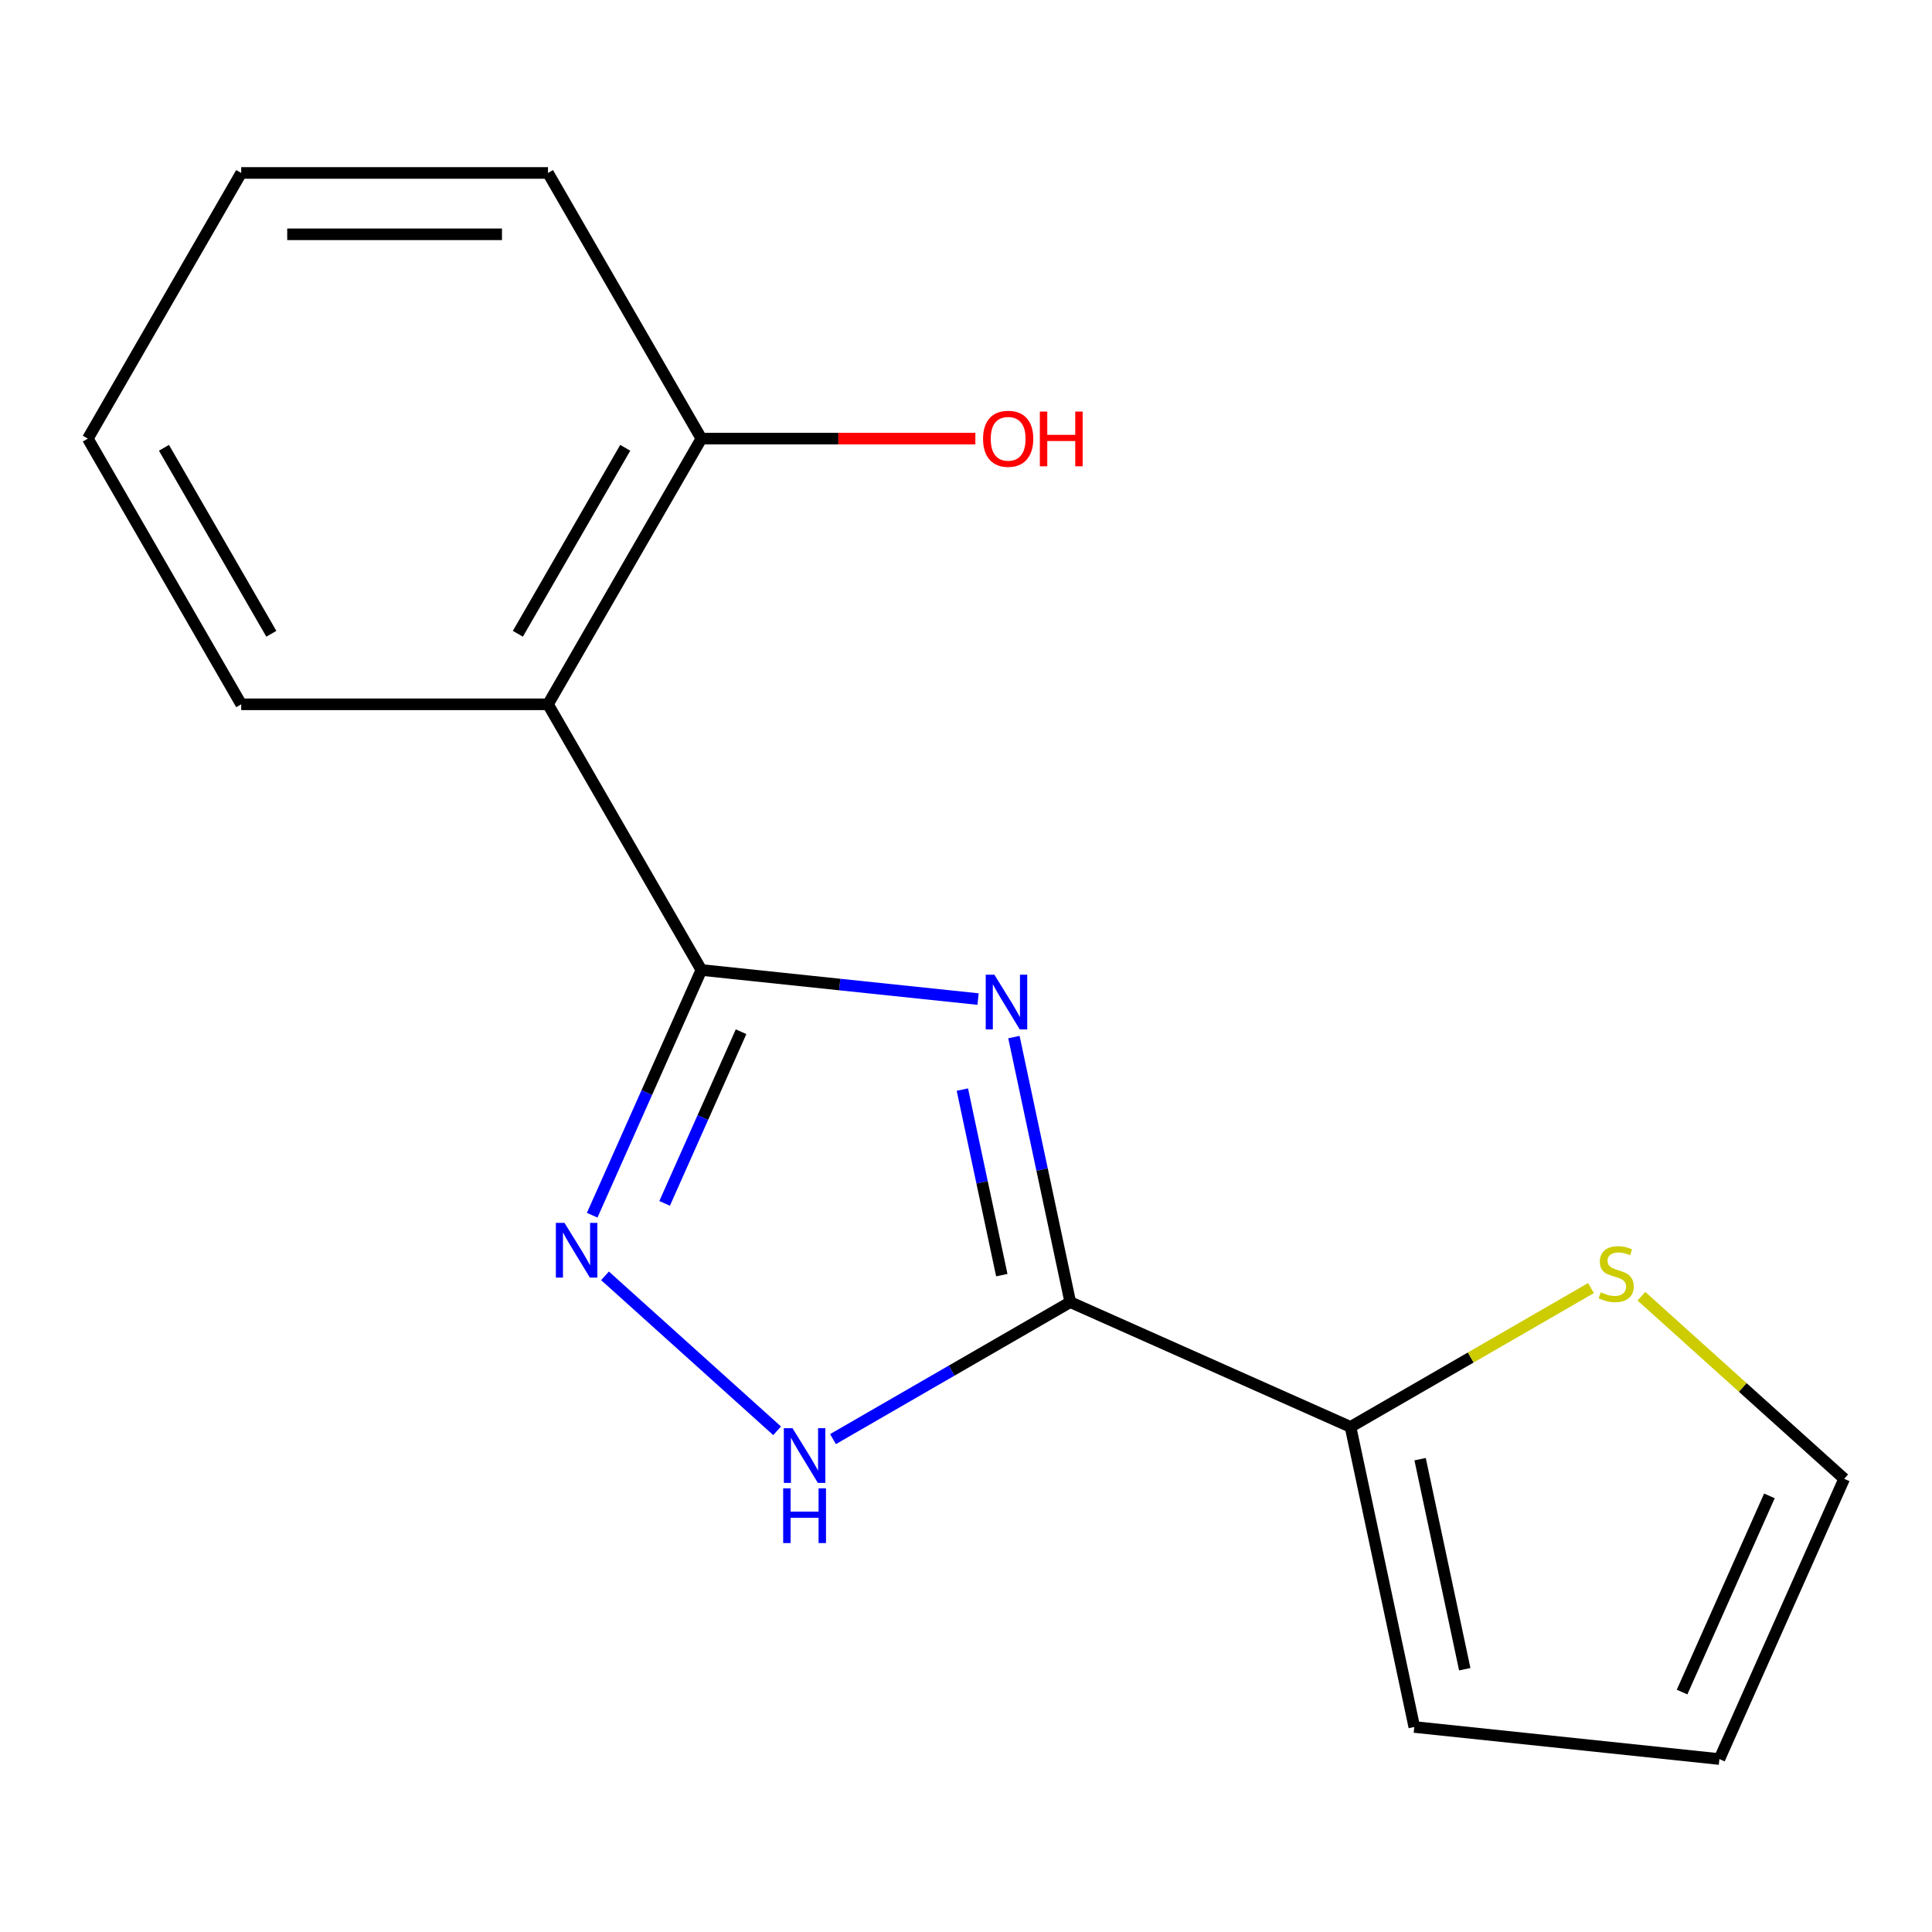 <?xml version='1.0' encoding='iso-8859-1'?>
<svg version='1.1' baseProfile='full'
              xmlns='http://www.w3.org/2000/svg'
                      xmlns:rdkit='http://www.rdkit.org/xml'
                      xmlns:xlink='http://www.w3.org/1999/xlink'
                  xml:space='preserve'
width='1000px' height='1000px' viewBox='0 0 1000 1000'>
<!-- END OF HEADER -->
<rect style='opacity:1.0;fill:#FFFFFF;stroke:none' width='1000' height='1000' x='0' y='0'> </rect>
<path class='bond-0' d='M 506.242,517.115 L 434.637,509.589' style='fill:none;fill-rule:evenodd;stroke:#0000FF;stroke-width:6px;stroke-linecap:butt;stroke-linejoin:miter;stroke-opacity:1' />
<path class='bond-0' d='M 434.637,509.589 L 363.033,502.063' style='fill:none;fill-rule:evenodd;stroke:#000000;stroke-width:6px;stroke-linecap:butt;stroke-linejoin:miter;stroke-opacity:1' />
<path class='bond-1' d='M 524.805,536.791 L 539.386,605.386' style='fill:none;fill-rule:evenodd;stroke:#0000FF;stroke-width:6px;stroke-linecap:butt;stroke-linejoin:miter;stroke-opacity:1' />
<path class='bond-1' d='M 539.386,605.386 L 553.966,673.98' style='fill:none;fill-rule:evenodd;stroke:#000000;stroke-width:6px;stroke-linecap:butt;stroke-linejoin:miter;stroke-opacity:1' />
<path class='bond-1' d='M 498.116,563.972 L 508.322,611.988' style='fill:none;fill-rule:evenodd;stroke:#0000FF;stroke-width:6px;stroke-linecap:butt;stroke-linejoin:miter;stroke-opacity:1' />
<path class='bond-1' d='M 508.322,611.988 L 518.528,660.005' style='fill:none;fill-rule:evenodd;stroke:#000000;stroke-width:6px;stroke-linecap:butt;stroke-linejoin:miter;stroke-opacity:1' />
<path class='bond-2' d='M 363.033,502.063 L 334.776,565.529' style='fill:none;fill-rule:evenodd;stroke:#000000;stroke-width:6px;stroke-linecap:butt;stroke-linejoin:miter;stroke-opacity:1' />
<path class='bond-2' d='M 334.776,565.529 L 306.519,628.995' style='fill:none;fill-rule:evenodd;stroke:#0000FF;stroke-width:6px;stroke-linecap:butt;stroke-linejoin:miter;stroke-opacity:1' />
<path class='bond-2' d='M 383.568,534.02 L 363.788,578.446' style='fill:none;fill-rule:evenodd;stroke:#000000;stroke-width:6px;stroke-linecap:butt;stroke-linejoin:miter;stroke-opacity:1' />
<path class='bond-2' d='M 363.788,578.446 L 344.008,622.872' style='fill:none;fill-rule:evenodd;stroke:#0000FF;stroke-width:6px;stroke-linecap:butt;stroke-linejoin:miter;stroke-opacity:1' />
<path class='bond-4' d='M 363.033,502.063 L 283.638,364.548' style='fill:none;fill-rule:evenodd;stroke:#000000;stroke-width:6px;stroke-linecap:butt;stroke-linejoin:miter;stroke-opacity:1' />
<path class='bond-3' d='M 553.966,673.98 L 492.563,709.431' style='fill:none;fill-rule:evenodd;stroke:#000000;stroke-width:6px;stroke-linecap:butt;stroke-linejoin:miter;stroke-opacity:1' />
<path class='bond-3' d='M 492.563,709.431 L 431.16,744.882' style='fill:none;fill-rule:evenodd;stroke:#0000FF;stroke-width:6px;stroke-linecap:butt;stroke-linejoin:miter;stroke-opacity:1' />
<path class='bond-5' d='M 553.966,673.98 L 699.027,738.566' style='fill:none;fill-rule:evenodd;stroke:#000000;stroke-width:6px;stroke-linecap:butt;stroke-linejoin:miter;stroke-opacity:1' />
<path class='bond-16' d='M 313.157,660.369 L 402.236,740.576' style='fill:none;fill-rule:evenodd;stroke:#0000FF;stroke-width:6px;stroke-linecap:butt;stroke-linejoin:miter;stroke-opacity:1' />
<path class='bond-7' d='M 283.638,364.548 L 363.033,227.033' style='fill:none;fill-rule:evenodd;stroke:#000000;stroke-width:6px;stroke-linecap:butt;stroke-linejoin:miter;stroke-opacity:1' />
<path class='bond-7' d='M 268.044,328.042 L 323.62,231.781' style='fill:none;fill-rule:evenodd;stroke:#000000;stroke-width:6px;stroke-linecap:butt;stroke-linejoin:miter;stroke-opacity:1' />
<path class='bond-12' d='M 283.638,364.548 L 124.849,364.548' style='fill:none;fill-rule:evenodd;stroke:#000000;stroke-width:6px;stroke-linecap:butt;stroke-linejoin:miter;stroke-opacity:1' />
<path class='bond-6' d='M 699.027,738.566 L 761.26,702.636' style='fill:none;fill-rule:evenodd;stroke:#000000;stroke-width:6px;stroke-linecap:butt;stroke-linejoin:miter;stroke-opacity:1' />
<path class='bond-6' d='M 761.26,702.636 L 823.492,666.705' style='fill:none;fill-rule:evenodd;stroke:#CCCC00;stroke-width:6px;stroke-linecap:butt;stroke-linejoin:miter;stroke-opacity:1' />
<path class='bond-8' d='M 699.027,738.566 L 732.041,893.885' style='fill:none;fill-rule:evenodd;stroke:#000000;stroke-width:6px;stroke-linecap:butt;stroke-linejoin:miter;stroke-opacity:1' />
<path class='bond-8' d='M 735.043,755.261 L 758.153,863.984' style='fill:none;fill-rule:evenodd;stroke:#000000;stroke-width:6px;stroke-linecap:butt;stroke-linejoin:miter;stroke-opacity:1' />
<path class='bond-9' d='M 849.592,670.921 L 902.069,718.171' style='fill:none;fill-rule:evenodd;stroke:#CCCC00;stroke-width:6px;stroke-linecap:butt;stroke-linejoin:miter;stroke-opacity:1' />
<path class='bond-9' d='M 902.069,718.171 L 954.545,765.422' style='fill:none;fill-rule:evenodd;stroke:#000000;stroke-width:6px;stroke-linecap:butt;stroke-linejoin:miter;stroke-opacity:1' />
<path class='bond-11' d='M 363.033,227.033 L 433.942,227.033' style='fill:none;fill-rule:evenodd;stroke:#000000;stroke-width:6px;stroke-linecap:butt;stroke-linejoin:miter;stroke-opacity:1' />
<path class='bond-11' d='M 433.942,227.033 L 504.852,227.033' style='fill:none;fill-rule:evenodd;stroke:#FF0000;stroke-width:6px;stroke-linecap:butt;stroke-linejoin:miter;stroke-opacity:1' />
<path class='bond-13' d='M 363.033,227.033 L 283.638,89.517' style='fill:none;fill-rule:evenodd;stroke:#000000;stroke-width:6px;stroke-linecap:butt;stroke-linejoin:miter;stroke-opacity:1' />
<path class='bond-10' d='M 732.041,893.885 L 889.96,910.483' style='fill:none;fill-rule:evenodd;stroke:#000000;stroke-width:6px;stroke-linecap:butt;stroke-linejoin:miter;stroke-opacity:1' />
<path class='bond-17' d='M 954.545,765.422 L 889.96,910.483' style='fill:none;fill-rule:evenodd;stroke:#000000;stroke-width:6px;stroke-linecap:butt;stroke-linejoin:miter;stroke-opacity:1' />
<path class='bond-17' d='M 915.845,774.264 L 870.636,875.807' style='fill:none;fill-rule:evenodd;stroke:#000000;stroke-width:6px;stroke-linecap:butt;stroke-linejoin:miter;stroke-opacity:1' />
<path class='bond-14' d='M 124.849,364.548 L 45.455,227.033' style='fill:none;fill-rule:evenodd;stroke:#000000;stroke-width:6px;stroke-linecap:butt;stroke-linejoin:miter;stroke-opacity:1' />
<path class='bond-14' d='M 140.443,328.042 L 84.867,231.781' style='fill:none;fill-rule:evenodd;stroke:#000000;stroke-width:6px;stroke-linecap:butt;stroke-linejoin:miter;stroke-opacity:1' />
<path class='bond-18' d='M 283.638,89.517 L 124.849,89.517' style='fill:none;fill-rule:evenodd;stroke:#000000;stroke-width:6px;stroke-linecap:butt;stroke-linejoin:miter;stroke-opacity:1' />
<path class='bond-18' d='M 259.82,121.275 L 148.667,121.275' style='fill:none;fill-rule:evenodd;stroke:#000000;stroke-width:6px;stroke-linecap:butt;stroke-linejoin:miter;stroke-opacity:1' />
<path class='bond-15' d='M 45.455,227.033 L 124.849,89.517' style='fill:none;fill-rule:evenodd;stroke:#000000;stroke-width:6px;stroke-linecap:butt;stroke-linejoin:miter;stroke-opacity:1' />
<path  class='atom-0' d='M 514.692 504.501
L 523.972 519.501
Q 524.892 520.981, 526.372 523.661
Q 527.852 526.341, 527.932 526.501
L 527.932 504.501
L 531.692 504.501
L 531.692 532.821
L 527.812 532.821
L 517.852 516.421
Q 516.692 514.501, 515.452 512.301
Q 514.252 510.101, 513.892 509.421
L 513.892 532.821
L 510.212 532.821
L 510.212 504.501
L 514.692 504.501
' fill='#0000FF'/>
<path  class='atom-3' d='M 292.187 632.964
L 301.467 647.964
Q 302.387 649.444, 303.867 652.124
Q 305.347 654.804, 305.427 654.964
L 305.427 632.964
L 309.187 632.964
L 309.187 661.284
L 305.307 661.284
L 295.347 644.884
Q 294.187 642.964, 292.947 640.764
Q 291.747 638.564, 291.387 637.884
L 291.387 661.284
L 287.707 661.284
L 287.707 632.964
L 292.187 632.964
' fill='#0000FF'/>
<path  class='atom-4' d='M 410.191 739.215
L 419.471 754.215
Q 420.391 755.695, 421.871 758.375
Q 423.351 761.055, 423.431 761.215
L 423.431 739.215
L 427.191 739.215
L 427.191 767.535
L 423.311 767.535
L 413.351 751.135
Q 412.191 749.215, 410.951 747.015
Q 409.751 744.815, 409.391 744.135
L 409.391 767.535
L 405.711 767.535
L 405.711 739.215
L 410.191 739.215
' fill='#0000FF'/>
<path  class='atom-4' d='M 405.371 770.367
L 409.211 770.367
L 409.211 782.407
L 423.691 782.407
L 423.691 770.367
L 427.531 770.367
L 427.531 798.687
L 423.691 798.687
L 423.691 785.607
L 409.211 785.607
L 409.211 798.687
L 405.371 798.687
L 405.371 770.367
' fill='#0000FF'/>
<path  class='atom-7' d='M 828.542 668.891
Q 828.862 669.011, 830.182 669.571
Q 831.502 670.131, 832.942 670.491
Q 834.422 670.811, 835.862 670.811
Q 838.542 670.811, 840.102 669.531
Q 841.662 668.211, 841.662 665.931
Q 841.662 664.371, 840.862 663.411
Q 840.102 662.451, 838.902 661.931
Q 837.702 661.411, 835.702 660.811
Q 833.182 660.051, 831.662 659.331
Q 830.182 658.611, 829.102 657.091
Q 828.062 655.571, 828.062 653.011
Q 828.062 649.451, 830.462 647.251
Q 832.902 645.051, 837.702 645.051
Q 840.982 645.051, 844.702 646.611
L 843.782 649.691
Q 840.382 648.291, 837.822 648.291
Q 835.062 648.291, 833.542 649.451
Q 832.022 650.571, 832.062 652.531
Q 832.062 654.051, 832.822 654.971
Q 833.622 655.891, 834.742 656.411
Q 835.902 656.931, 837.822 657.531
Q 840.382 658.331, 841.902 659.131
Q 843.422 659.931, 844.502 661.571
Q 845.622 663.171, 845.622 665.931
Q 845.622 669.851, 842.982 671.971
Q 840.382 674.051, 836.022 674.051
Q 833.502 674.051, 831.582 673.491
Q 829.702 672.971, 827.462 672.051
L 828.542 668.891
' fill='#CCCC00'/>
<path  class='atom-12' d='M 508.822 227.113
Q 508.822 220.313, 512.182 216.513
Q 515.542 212.713, 521.822 212.713
Q 528.102 212.713, 531.462 216.513
Q 534.822 220.313, 534.822 227.113
Q 534.822 233.993, 531.422 237.913
Q 528.022 241.793, 521.822 241.793
Q 515.582 241.793, 512.182 237.913
Q 508.822 234.033, 508.822 227.113
M 521.822 238.593
Q 526.142 238.593, 528.462 235.713
Q 530.822 232.793, 530.822 227.113
Q 530.822 221.553, 528.462 218.753
Q 526.142 215.913, 521.822 215.913
Q 517.502 215.913, 515.142 218.713
Q 512.822 221.513, 512.822 227.113
Q 512.822 232.833, 515.142 235.713
Q 517.502 238.593, 521.822 238.593
' fill='#FF0000'/>
<path  class='atom-12' d='M 538.222 213.033
L 542.062 213.033
L 542.062 225.073
L 556.542 225.073
L 556.542 213.033
L 560.382 213.033
L 560.382 241.353
L 556.542 241.353
L 556.542 228.273
L 542.062 228.273
L 542.062 241.353
L 538.222 241.353
L 538.222 213.033
' fill='#FF0000'/>
</svg>
